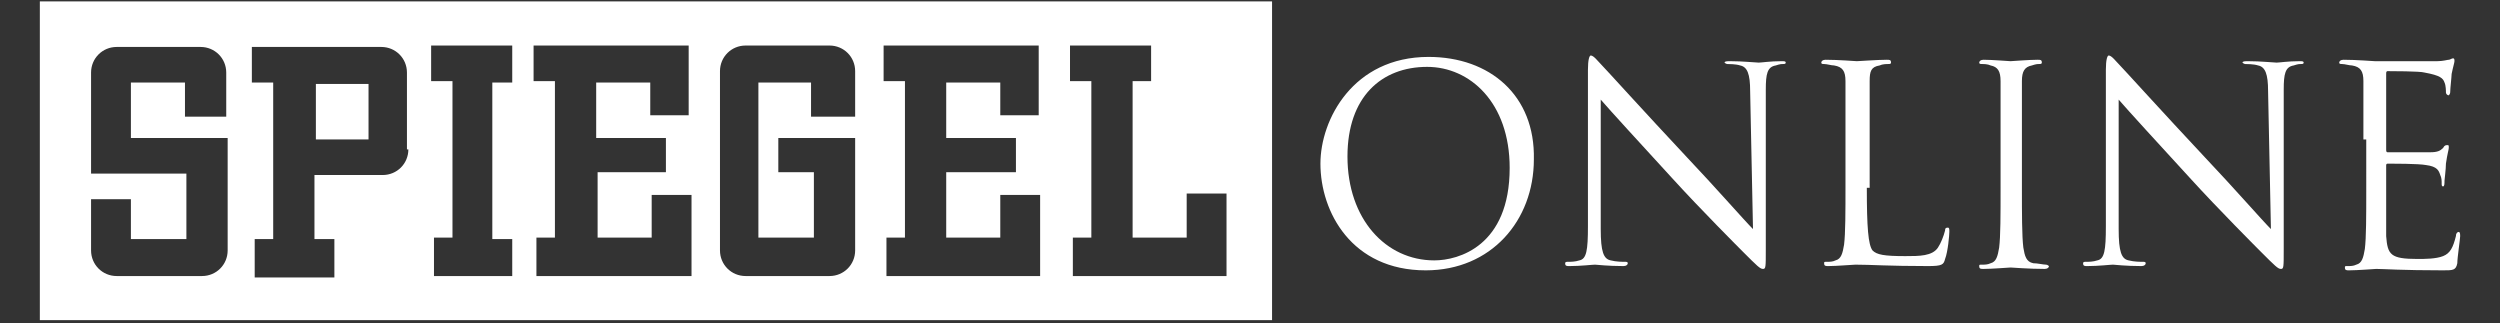 <?xml version="1.0" encoding="utf-8"?>
<!-- Generator: Adobe Illustrator 21.0.2, SVG Export Plug-In . SVG Version: 6.00 Build 0)  -->
<svg version="1.1" id="Ebene_1" xmlns="http://www.w3.org/2000/svg" xmlns:xlink="http://www.w3.org/1999/xlink" x="0px" y="0px"
	 width="175.7px" height="22.7px" viewBox="0 0 175.7 22.7" style="enable-background:new 0 0 175.7 22.7;" xml:space="preserve">
<rect x="0" y="0" width="175.7" height="22.7" fill="#333333" stroke="none"/>
<style type="text/css">
	.st0{fill-rule:evenodd;clip-rule:evenodd;fill:#FFFFFF;}
</style>
<g>
	<rect x="22.2" y="5.9" class="st0" width="3.7" height="3.9"/>
	<path class="st0" d="M2.8,0.1v22.4h86.6V0.1H2.8z M16,8.2h-3V5.8H9.2v3.9h3.3v0H16v7.9c0,1-0.8,1.8-1.8,1.8l-6,0
		c-1,0-1.8-0.8-1.8-1.8V14h2.8v2.8h3.9v-4.6H6.4V5.1c0-1,0.8-1.8,1.8-1.8h5.9c1,0,1.8,0.8,1.8,1.8V8.2z M28.7,10.5
		c0,1-0.8,1.8-1.8,1.8l-4.8,0v4.5h1.4v2.7h-5.6v-2.7h1.3v-11h-1.5V3.3h8.6v0h0.5c1,0,1.8,0.8,1.8,1.8V10.5z M36.1,19.4h-5.6v-2.7
		h1.3v-11h-1.5V3.2l5.7,0l0,2.6l-1.4,0l0,11h1.4V19.4z M48.5,8.1h-2.8V5.8l-3.8,0l0,3.9h4.9v2.4H42l0,4.6h3.8v-3h2.8v5.7H37.7v-2.7
		h1.3v-11h-1.5V3.2h10.9V8.1z M60,8.2h-3V5.8h-3.7l0,10.9h3.9v-4.6h-2.5V9.7l5.4,0v7.9c0,1-0.8,1.8-1.8,1.8l-5.9,0
		c-1,0-1.8-0.8-1.8-1.8V5c0-1,0.8-1.8,1.8-1.8h5.9c1,0,1.8,0.8,1.8,1.8V8.2z M73.1,8.1h-2.8l0-2.3h-3.8l0,3.9h4.9v2.4h-4.9l0,4.6
		h3.8v-3h2.8v5.7H62.3v-2.7h1.3v-11h-1.5V3.2h10.9V8.1z M86.3,19.4H75.4v-2.7h1.3l0-11h-1.5V3.2l5.7,0v2.5l-1.3,0v11h3.8v-3.1h2.8
		V19.4z"/>
</g>
<path class="st0" d="M100.4,4c-5.3,0-7.6,4.4-7.6,7.5c0,3.4,2.2,7.5,7.4,7.5c4.6,0,7.6-3.5,7.6-7.8C107.9,6.7,104.7,4,100.4,4z
	 M100.8,18.3c-3.4,0-6.1-2.9-6.1-7.3c0-4.2,2.4-6.3,5.6-6.3c3,0,5.8,2.5,5.8,7.1C106.1,17.3,102.5,18.3,100.8,18.3z"/>
<path class="st0" d="M112.5,16.1c0,1.6,0.2,2.1,0.7,2.2c0.4,0.1,0.8,0.1,1,0.1c0.1,0,0.2,0,0.2,0.1c0,0.1-0.1,0.2-0.3,0.2
	c-1.1,0-1.9-0.1-2-0.1c-0.2,0-1,0.1-1.8,0.1c-0.2,0-0.3,0-0.3-0.2c0-0.1,0.1-0.1,0.2-0.1c0.2,0,0.5,0,0.8-0.1
	c0.5-0.1,0.6-0.7,0.6-2.4l0-11c0-0.7,0.1-1,0.2-1c0.2,0,0.5,0.4,0.7,0.6c0.3,0.3,3.1,3.4,6.1,6.6c1.9,2,4,4.4,4.6,5l-0.2-9.7
	c0-1.2-0.2-1.7-0.7-1.8c-0.3-0.1-0.8-0.1-0.9-0.1c-0.1,0-0.2-0.1-0.2-0.1c0-0.1,0.2-0.1,0.4-0.1c0.9,0,1.8,0.1,2,0.1
	c0.2,0,0.8-0.1,1.6-0.1c0.2,0,0.3,0,0.3,0.1c0,0.1-0.1,0.1-0.2,0.1c-0.1,0-0.2,0-0.5,0.1c-0.6,0.1-0.7,0.6-0.7,1.7l0,11.2
	c0,1.3,0,1.4-0.2,1.4c-0.2,0-0.4-0.2-1.4-1.2c-0.2-0.2-3-3-5-5.2c-2.2-2.4-4.4-4.8-5-5.5L112.5,16.1L112.5,16.1z"/>
<path class="st0" d="M131.2,13.2c0,2.8,0.1,4,0.4,4.4c0.3,0.3,0.8,0.4,2.3,0.4c1,0,1.9,0,2.3-0.6c0.2-0.3,0.4-0.8,0.5-1.2
	c0-0.2,0.1-0.2,0.2-0.2c0.1,0,0.1,0.1,0.1,0.3c0,0.2-0.1,1.4-0.3,1.9c-0.1,0.4-0.2,0.5-1.2,0.5c-2.8,0-4-0.1-5.1-0.1
	c-0.2,0-1.3,0.1-1.9,0.1c-0.2,0-0.3,0-0.3-0.2c0-0.1,0-0.1,0.2-0.1c0.2,0,0.4,0,0.6-0.1c0.4-0.1,0.5-0.5,0.6-1.1
	c0.1-0.8,0.1-2.3,0.1-4.2V9.8c0-3,0-3.5,0-4.1c0-0.7-0.2-1-0.8-1.1c-0.2,0-0.5-0.1-0.7-0.1c-0.1,0-0.2,0-0.2-0.1
	c0-0.1,0.1-0.2,0.3-0.2c0.9,0,2.1,0.1,2.2,0.1c0.1,0,1.5-0.1,2.1-0.1c0.2,0,0.3,0,0.3,0.2c0,0.1-0.1,0.1-0.2,0.1
	c-0.1,0-0.4,0-0.6,0.1c-0.6,0.1-0.7,0.4-0.7,1.1c0,0.6,0,1.2,0,4.1V13.2L131.2,13.2z"/>
<path class="st0" d="M142.1,13.2c0,1.8,0,3.4,0.1,4.2c0.1,0.6,0.2,1,0.7,1.1c0.3,0,0.7,0.1,0.9,0.1c0.1,0,0.2,0.1,0.2,0.1
	c0,0.1-0.1,0.2-0.3,0.2c-1.1,0-2.3-0.1-2.4-0.1c-0.1,0-1.3,0.1-1.9,0.1c-0.2,0-0.3,0-0.3-0.2c0-0.1,0-0.1,0.2-0.1
	c0.2,0,0.4,0,0.6-0.1c0.4-0.1,0.5-0.5,0.6-1.1c0.1-0.8,0.1-2.3,0.1-4.2V9.8c0-3,0-3.5,0-4.1c0-0.7-0.2-1-0.7-1.1
	c-0.2-0.1-0.5-0.1-0.6-0.1c-0.1,0-0.2,0-0.2-0.1c0-0.1,0.1-0.2,0.3-0.2c0.6,0,1.8,0.1,1.9,0.1c0.1,0,1.3-0.1,1.9-0.1
	c0.2,0,0.3,0,0.3,0.2c0,0.1-0.1,0.1-0.2,0.1c-0.1,0-0.2,0-0.5,0.1c-0.5,0.1-0.7,0.4-0.7,1.1c0,0.6,0,1.2,0,4.1V13.2L142.1,13.2z"/>
<path class="st0" d="M148.9,16.1c0,1.6,0.2,2.1,0.7,2.2c0.4,0.1,0.8,0.1,1,0.1c0.1,0,0.2,0,0.2,0.1c0,0.1-0.1,0.2-0.3,0.2
	c-1.1,0-1.9-0.1-2-0.1c-0.2,0-1,0.1-1.8,0.1c-0.2,0-0.3,0-0.3-0.2c0-0.1,0.1-0.1,0.2-0.1c0.2,0,0.5,0,0.8-0.1
	c0.5-0.1,0.6-0.7,0.6-2.4l0-11c0-0.7,0.1-1,0.2-1c0.2,0,0.5,0.4,0.7,0.6c0.3,0.3,3.1,3.4,6.1,6.6c1.9,2,4,4.4,4.6,5l-0.2-9.7
	c0-1.2-0.2-1.7-0.7-1.8c-0.3-0.1-0.8-0.1-0.9-0.1c-0.1,0-0.2-0.1-0.2-0.1c0-0.1,0.2-0.1,0.4-0.1c0.9,0,1.8,0.1,2,0.1
	c0.2,0,0.8-0.1,1.6-0.1c0.2,0,0.3,0,0.3,0.1c0,0.1-0.1,0.1-0.2,0.1c-0.1,0-0.2,0-0.5,0.1c-0.6,0.1-0.7,0.6-0.7,1.7l0,11.2
	c0,1.3,0,1.4-0.2,1.4c-0.2,0-0.4-0.2-1.4-1.2c-0.2-0.2-3-3-5-5.2c-2.2-2.4-4.4-4.8-5-5.5L148.9,16.1L148.9,16.1z"/>
<path class="st0" d="M166.1,9.8c0-3,0-3.5,0-4.1c0-0.7-0.2-1-0.8-1.1c-0.2,0-0.5-0.1-0.7-0.1c-0.1,0-0.2,0-0.2-0.1
	c0-0.1,0.1-0.2,0.3-0.2c0.9,0,2.1,0.1,2.2,0.1c0.1,0,3.9,0,4.4,0c0.4,0,0.7-0.1,0.8-0.1c0.1,0,0.2-0.1,0.3-0.1
	c0.1,0,0.1,0.1,0.1,0.2c0,0.1-0.1,0.4-0.2,0.9c0,0.2-0.1,1-0.1,1.3c0,0.1-0.1,0.2-0.1,0.2c-0.1,0-0.2-0.1-0.2-0.2
	c0-0.1,0-0.5-0.1-0.7c-0.1-0.3-0.3-0.5-1.4-0.7C170.1,5,168,5,167.8,5c-0.1,0-0.1,0.1-0.1,0.2v5.3c0,0.1,0,0.2,0.1,0.2
	c0.2,0,2.6,0,3,0c0.5,0,0.7-0.1,0.9-0.3c0.1-0.2,0.2-0.2,0.3-0.2c0.1,0,0.1,0,0.1,0.2c0,0.1-0.1,0.4-0.2,1.1c0,0.4-0.1,1.1-0.1,1.2
	c0,0.2,0,0.4-0.1,0.4c-0.1,0-0.1-0.1-0.1-0.2c0-0.2,0-0.4-0.1-0.6c-0.1-0.3-0.2-0.6-1-0.7c-0.5-0.1-2.4-0.1-2.7-0.1
	c-0.1,0-0.1,0.1-0.1,0.1v1.7c0,0.7,0,2.9,0,3.3c0.1,1.3,0.3,1.6,2.2,1.6c0.5,0,1.3,0,1.8-0.2c0.5-0.2,0.7-0.6,0.9-1.4
	c0-0.2,0.1-0.3,0.2-0.3c0.1,0,0.1,0.2,0.1,0.3c0,0.2-0.2,1.5-0.2,1.9c-0.1,0.5-0.3,0.5-1,0.5c-2.9,0-4.2-0.1-4.7-0.1
	c-0.1,0-1.3,0.1-1.9,0.1c-0.2,0-0.3,0-0.3-0.2c0-0.1,0-0.1,0.2-0.1c0.2,0,0.4,0,0.6-0.1c0.4-0.1,0.5-0.5,0.6-1.1
	c0.1-0.8,0.1-2.3,0.1-4.2V9.8L166.1,9.8z"/>
</svg>
